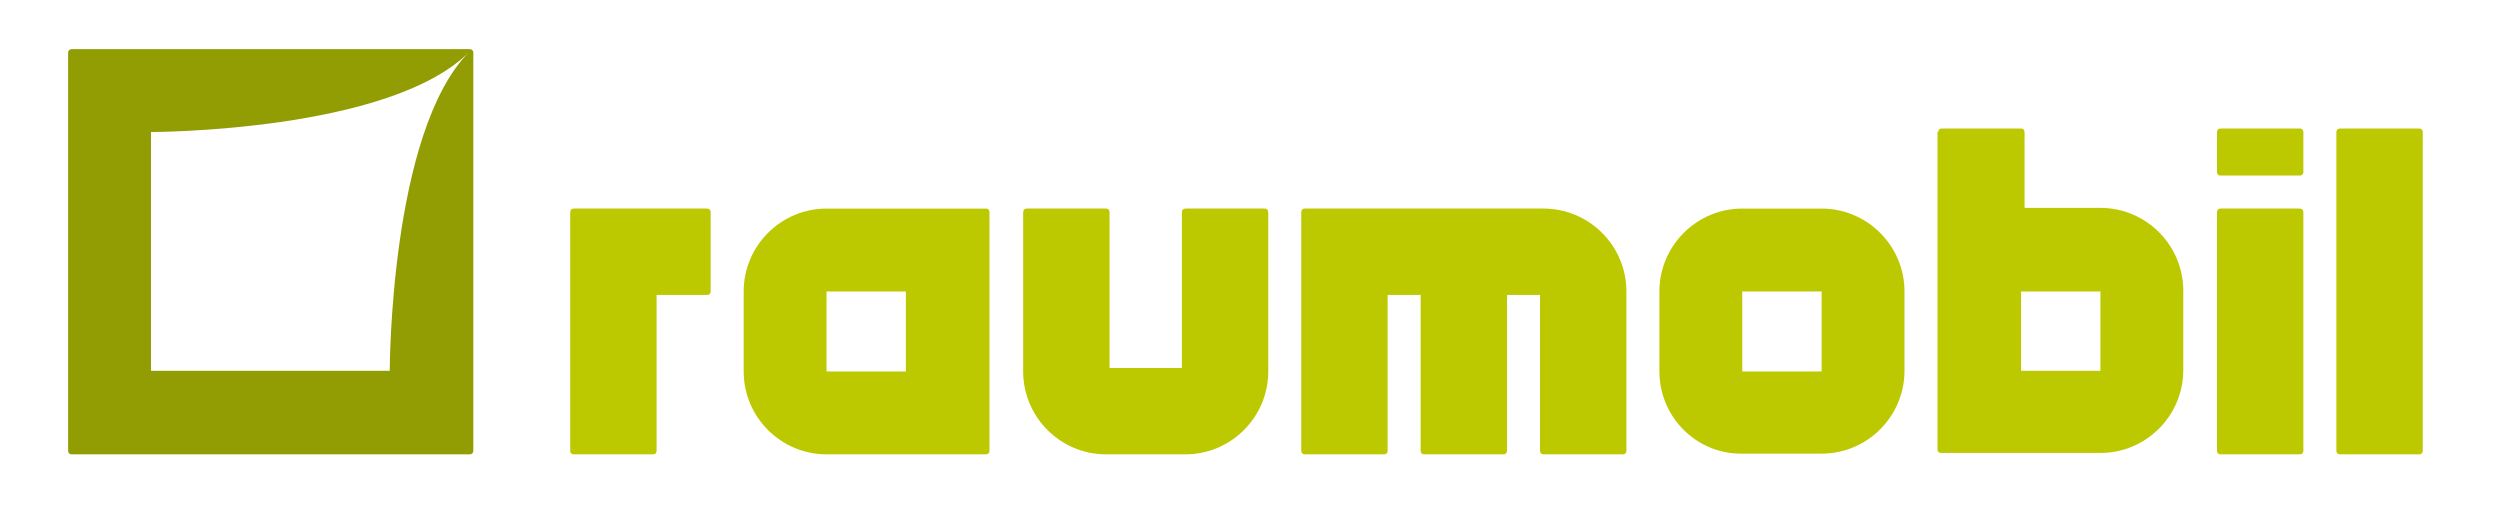 <svg version="1.1" xmlns="http://www.w3.org/2000/svg" xmlns:xlink="http://www.w3.org/1999/xlink" x="0px" y="0px" viewBox="0 0 356 72.7" style="enable-background:new 0 0 356 72.7;" xml:space="preserve">
            <style type="text/css">
                .st0{fill:#929D04;}
                .st1{fill:#BDC900;}
            </style>
            <g>
                <path class="st0" d="M21.5,18.8v34h34c0,0,0-34,11.3-45.4C55.5,18.8,21.5,18.8,21.5,18.8L21.5,18.8z M66.9,7c0.3,0,0.5,0.2,0.5,0.5&#10;v56.7c0,0.3-0.2,0.5-0.5,0.5H10.2c-0.3,0-0.5-0.2-0.5-0.5V7.5C9.7,7.2,9.9,7,10.2,7H66.9L66.9,7z"/>
                <path class="st1" d="M299.1,52.9V41.5h-11.3v11.3H299.1L299.1,52.9z M276,18.8c0-0.3,0.2-0.5,0.5-0.5h11.3c0.3,0,0.5,0.2,0.5,0.5&#10;l0,10.8h10.8c6.5,0,11.8,5.3,11.8,11.8v11.3c0,6.5-5.3,11.8-11.8,11.8h-22.7c-0.3,0-0.5-0.2-0.5-0.5V18.8L276,18.8z"/>
                <path class="st1" d="M248.1,52.9h11.3V41.5h-11.3V52.9L248.1,52.9z M236.3,52.9V41.5c0-6.5,5.3-11.8,11.8-11.8h11.3&#10;c6.5,0,11.8,5.3,11.8,11.8v11.3c0,6.5-5.3,11.8-11.8,11.8h-11.3C241.6,64.7,236.3,59.4,236.3,52.9L236.3,52.9z"/>
                <path class="st1" d="M117.7,52.9h11.3V41.5h-11.3V52.9L117.7,52.9z M117.7,64.7c-6.5,0-11.8-5.3-11.8-11.8V41.5&#10;c0-6.5,5.3-11.8,11.8-11.8h22.7c0.3,0,0.5,0.2,0.5,0.5v34c0,0.3-0.2,0.5-0.5,0.5H117.7L117.7,64.7z"/>
                <path class="st1" d="M100.7,29.7c0.3,0,0.5,0.2,0.5,0.5v11.3c0,0.3-0.2,0.5-0.5,0.5h-7.2v22.2c0,0.3-0.2,0.5-0.5,0.5H81.7&#10;c-0.3,0-0.5-0.2-0.5-0.5v-34c0-0.3,0.2-0.5,0.5-0.5H100.7L100.7,29.7z"/>
                <path class="st1" d="M180.6,52.9c0,6.5-5.3,11.8-11.8,11.8h-11.3c-6.5,0-11.8-5.3-11.8-11.8V30.2c0-0.3,0.2-0.5,0.5-0.5h11.3&#10;c0.3,0,0.5,0.2,0.5,0.5v22.2h10.3V30.2c0-0.3,0.2-0.5,0.5-0.5h11.3c0.3,0,0.5,0.2,0.5,0.5V52.9L180.6,52.9z"/>
                <path class="st1" d="M202.8,64.7c-0.3,0-0.5-0.2-0.5-0.5V42h-4.7v22.2c0,0.3-0.2,0.5-0.5,0.5h-11.3c-0.3,0-0.5-0.2-0.5-0.5v-34&#10;c0-0.3,0.2-0.5,0.5-0.5h34c6.5,0,11.8,5.3,11.8,11.8v22.7c0,0.3-0.2,0.5-0.5,0.5h-11.3c-0.3,0-0.5-0.2-0.5-0.5V42h-4.7v22.2&#10;c0,0.3-0.2,0.5-0.5,0.5H202.8L202.8,64.7z"/>
                <path class="st1" d="M327.5,18.3c0.3,0,0.5,0.2,0.5,0.5v5.7c0,0.3-0.2,0.5-0.5,0.5h-11.3c-0.3,0-0.5-0.2-0.5-0.5v-5.7&#10;c0-0.3,0.2-0.5,0.5-0.5H327.5L327.5,18.3z"/>
                <path class="st1" d="M327.5,29.7c0.3,0,0.5,0.2,0.5,0.5v34c0,0.3-0.2,0.5-0.5,0.5h-11.3c-0.3,0-0.5-0.2-0.5-0.5v-34&#10;c0-0.3,0.2-0.5,0.5-0.5H327.5L327.5,29.7z"/>
                <path class="st1" d="M344.5,18.3c0.3,0,0.5,0.2,0.5,0.5v45.4c0,0.3-0.2,0.5-0.5,0.5h-11.3c-0.3,0-0.5-0.2-0.5-0.5V18.8&#10;c0-0.3,0.2-0.5,0.5-0.5H344.5L344.5,18.3z"/>
            </g>
        </svg>